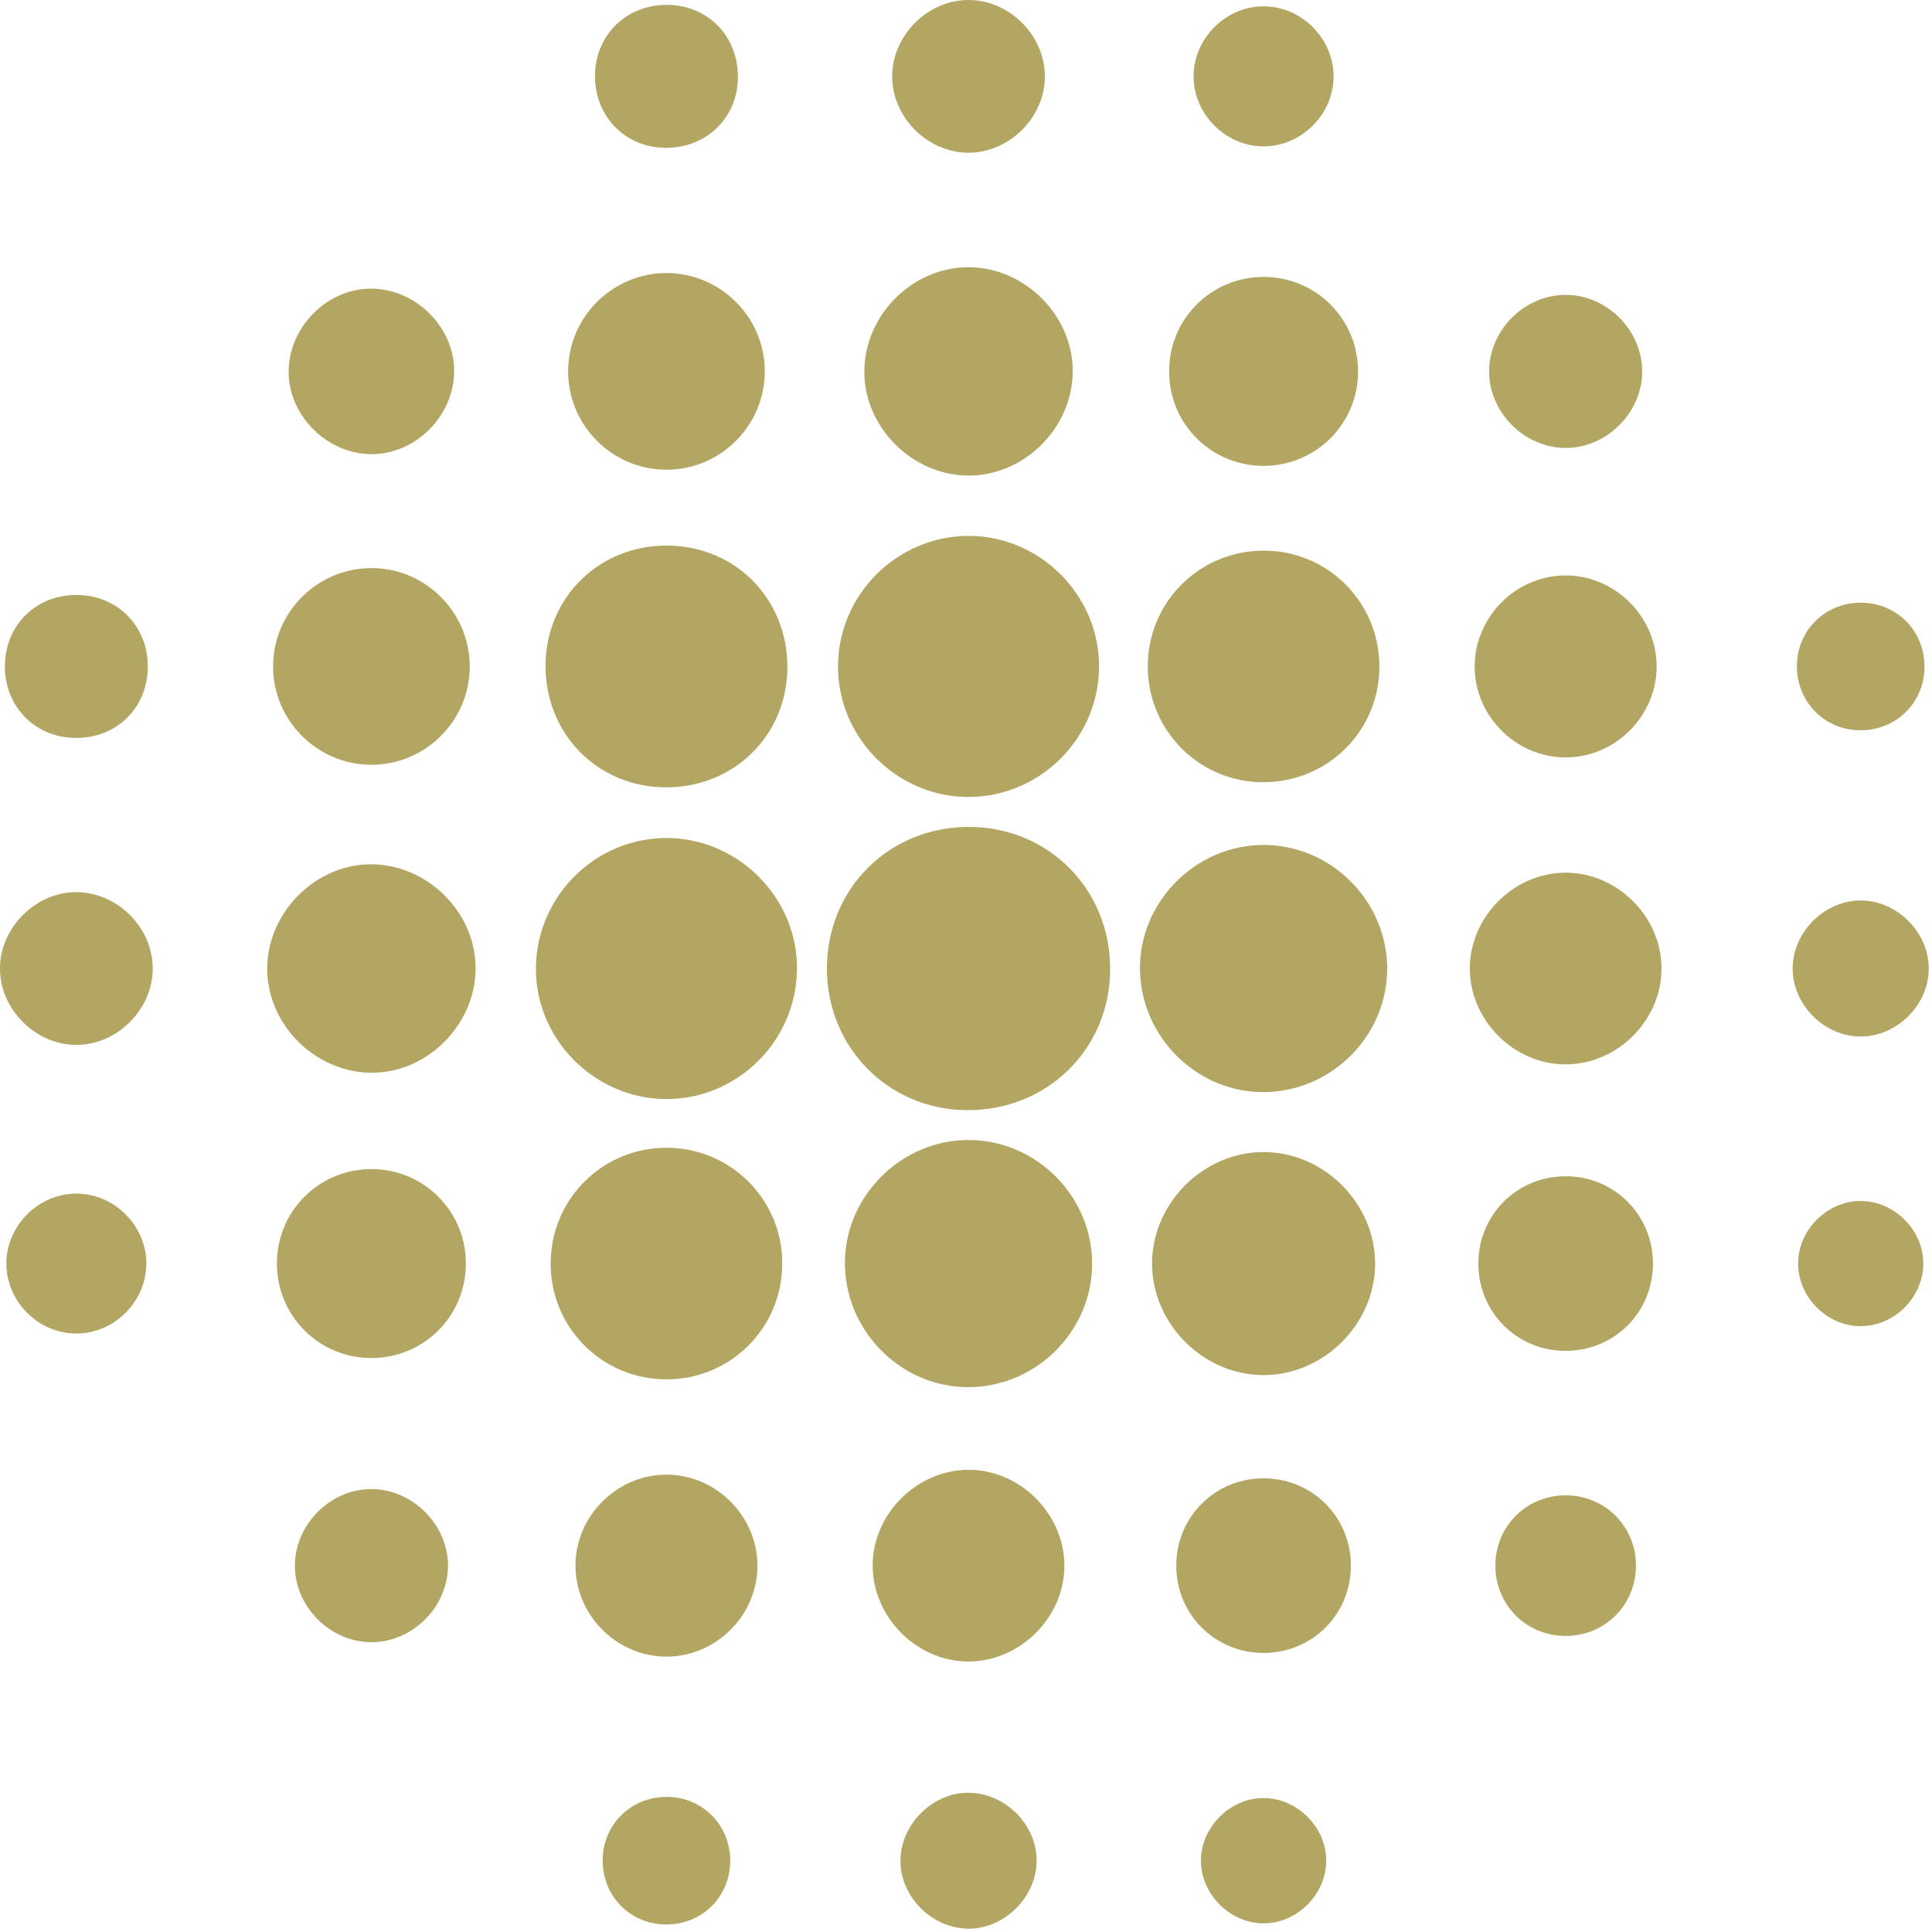 <?xml version="1.0" encoding="UTF-8"?> <svg xmlns="http://www.w3.org/2000/svg" width="156" height="156" viewBox="0 0 156 156" fill="none"> <path d="M78.268 66.768C84.711 66.793 89.692 71.861 89.64 78.338C89.589 84.764 84.485 89.719 78 89.64C71.699 89.563 66.772 84.55 66.769 78.212C66.766 71.756 71.803 66.743 78.268 66.768Z" fill="#B3A562"></path> <path d="M53.825 67.664C59.648 67.673 64.465 72.565 64.353 78.357C64.242 84.104 59.52 88.752 53.801 88.744C47.978 88.735 43.161 83.843 43.273 78.051C43.384 72.304 48.107 67.655 53.825 67.664Z" fill="#B3A562"></path> <path d="M78.132 43.272C83.944 43.219 88.795 48.069 88.744 53.881C88.694 59.615 84.011 64.3 78.277 64.352C72.465 64.405 67.614 59.555 67.665 53.743C67.714 48.01 72.398 43.325 78.132 43.272Z" fill="#B3A562"></path> <path d="M78.308 112.006C72.902 112.079 68.352 107.653 68.226 102.201C68.099 96.7 72.717 92.019 78.244 92.048C83.675 92.076 88.161 96.565 88.184 101.995C88.207 107.416 83.751 111.933 78.308 112.006Z" fill="#B3A562"></path> <path d="M102.148 88.183C96.746 88.268 92.187 83.848 92.049 78.395C91.911 72.897 96.521 68.209 102.05 68.225C107.478 68.241 111.972 72.722 112.007 78.155C112.043 83.573 107.594 88.097 102.148 88.183Z" fill="#B3A562"></path> <path d="M53.866 44.051C59.419 44.074 63.657 48.42 63.575 54.007C63.495 59.428 59.218 63.597 53.761 63.575C48.208 63.552 43.97 59.207 44.052 53.619C44.131 48.198 48.408 44.028 53.866 44.051Z" fill="#B3A562"></path> <path d="M53.852 92.677C59.04 92.702 63.189 96.885 63.164 102.065C63.139 107.253 58.955 111.402 53.775 111.377C48.587 111.351 44.438 107.169 44.463 101.989C44.488 96.801 48.672 92.652 53.852 92.677Z" fill="#B3A562"></path> <path d="M102.141 63.162C96.965 63.233 92.749 59.118 92.679 53.924C92.609 48.747 96.723 44.532 101.917 44.462C107.094 44.392 111.309 48.506 111.379 53.7C111.449 58.877 107.335 63.091 102.141 63.162Z" fill="#B3A562"></path> <path d="M102.049 111.033C97.183 111.046 93.037 106.918 93.024 102.048C93.011 97.182 97.139 93.035 102.009 93.023C106.875 93.01 111.021 97.138 111.034 102.008C111.046 106.874 106.919 111.02 102.049 111.033Z" fill="#B3A562"></path> <path d="M38.401 78.322C38.319 82.925 34.275 86.792 29.729 86.614C25.219 86.437 21.497 82.544 21.577 78.085C21.659 73.482 25.704 69.615 30.249 69.793C34.759 69.97 38.481 73.864 38.401 78.322Z" fill="#B3A562"></path> <path d="M78.17 38.4C73.577 38.376 69.671 34.371 69.792 29.812C69.912 25.311 73.766 21.553 78.239 21.576C82.832 21.6 86.738 25.605 86.617 30.164C86.496 34.666 82.642 38.424 78.17 38.4Z" fill="#B3A562"></path> <path d="M29.95 61.752C25.608 61.732 22.066 58.185 22.051 53.843C22.035 49.385 25.709 45.779 30.171 45.873C34.506 45.964 37.985 49.574 37.929 53.923C37.873 58.263 34.297 61.772 29.95 61.752Z" fill="#B3A562"></path> <path d="M61.753 29.939C61.778 34.287 58.273 37.867 53.933 37.927C49.472 37.989 45.826 34.356 45.874 29.895C45.921 25.554 49.489 22.037 53.835 22.048C58.178 22.06 61.728 25.598 61.753 29.939Z" fill="#B3A562"></path> <path d="M134.159 78.172C134.181 82.349 130.638 85.921 126.451 85.943C122.274 85.965 118.702 82.422 118.681 78.235C118.659 74.058 122.202 70.487 126.389 70.465C130.565 70.442 134.137 73.985 134.159 78.172Z" fill="#B3A562"></path> <path d="M78.129 118.679C82.289 118.627 85.891 122.159 85.944 126.343C85.996 130.503 82.464 134.106 78.28 134.158C74.12 134.21 70.518 130.678 70.465 126.494C70.413 122.334 73.946 118.732 78.129 118.679Z" fill="#B3A562"></path> <path d="M30.053 109.655C25.88 109.692 22.477 106.407 22.362 102.232C22.244 97.949 25.635 94.437 29.926 94.399C34.21 94.361 37.664 97.822 37.617 102.105C37.572 106.287 34.235 109.618 30.053 109.655Z" fill="#B3A562"></path> <path d="M109.656 29.853C109.735 34.135 106.308 37.62 102.022 37.616C97.841 37.612 94.477 34.306 94.4 30.124C94.321 25.84 97.745 22.358 102.034 22.361C106.212 22.363 109.579 25.673 109.656 29.853Z" fill="#B3A562"></path> <path d="M133.765 53.701C133.83 57.729 130.494 61.134 126.46 61.158C122.421 61.182 119.056 57.822 119.073 53.782C119.09 49.858 122.31 46.57 126.237 46.466C130.258 46.361 133.7 49.668 133.765 53.701Z" fill="#B3A562"></path> <path d="M53.827 133.764C49.788 133.772 46.433 130.397 46.467 126.361C46.501 122.327 49.915 118.997 53.941 119.072C57.865 119.145 61.11 122.41 61.159 126.334C61.209 130.368 57.865 133.757 53.827 133.764Z" fill="#B3A562"></path> <path d="M102.01 133.468C98.105 133.458 95.009 130.377 94.979 126.471C94.949 122.458 98.175 119.28 102.189 119.37C106.093 119.457 109.128 122.603 109.078 126.509C109.028 130.411 105.914 133.477 102.01 133.468Z" fill="#B3A562"></path> <path d="M133.469 101.976C133.498 105.88 130.446 109.01 126.542 109.077C122.526 109.146 119.319 105.954 119.37 101.938C119.42 98.035 122.534 94.969 126.438 94.978C130.343 94.988 133.44 98.069 133.469 101.976Z" fill="#B3A562"></path> <path d="M29.769 36.666C26.159 36.516 23.163 33.315 23.311 29.768C23.462 26.158 26.662 23.162 30.209 23.31C33.819 23.461 36.815 26.661 36.667 30.208C36.517 33.818 33.317 36.814 29.769 36.666Z" fill="#B3A562"></path> <path d="M29.875 132.598C26.571 132.527 23.782 129.666 23.81 126.375C23.839 122.963 26.864 120.079 30.245 120.242C33.551 120.401 36.283 123.335 36.169 126.604C36.053 129.92 33.167 132.668 29.875 132.598Z" fill="#B3A562"></path> <path d="M84.37 6.143C84.385 9.417 81.583 12.271 78.297 12.33C74.914 12.391 71.962 9.425 72.039 6.046C72.115 2.758 74.982 -0.032 78.253 0C81.534 0.031 84.355 2.864 84.37 6.143Z" fill="#B3A562"></path> <path d="M6.146 84.369C2.868 84.356 0.033 81.536 0 78.255C-0.034 74.877 2.962 71.934 6.326 72.039C9.62 72.142 12.388 75.025 12.331 78.294C12.273 81.579 9.42 84.381 6.146 84.369Z" fill="#B3A562"></path> <path d="M126.417 23.809C129.719 23.807 132.553 26.606 132.599 29.915C132.647 33.315 129.675 36.256 126.281 36.168C122.974 36.081 120.198 33.21 120.24 29.921C120.283 26.611 123.113 23.811 126.417 23.809Z" fill="#B3A562"></path> <path d="M53.58 11.934C50.381 11.832 48.002 9.314 48.044 6.072C48.086 2.743 50.682 0.288 54.047 0.395C57.354 0.5 59.748 3.161 59.574 6.538C59.409 9.723 56.838 12.038 53.58 11.934Z" fill="#B3A562"></path> <path d="M11.935 53.826C11.929 57.179 9.383 59.653 6.011 59.582C2.795 59.515 0.389 57.037 0.395 53.799C0.401 50.446 2.947 47.972 6.319 48.043C9.535 48.11 11.941 50.588 11.935 53.826Z" fill="#B3A562"></path> <path d="M107.678 6.26C107.622 9.382 104.9 11.952 101.792 11.814C98.782 11.681 96.325 9.074 96.378 6.07C96.434 2.948 99.156 0.378 102.263 0.516C105.274 0.648 107.732 3.256 107.678 6.26Z" fill="#B3A562"></path> <path d="M6.146 96.378C9.269 96.367 11.886 99.031 11.815 102.149C11.746 105.163 9.196 107.666 6.184 107.677C3.061 107.688 0.444 105.024 0.515 101.906C0.584 98.892 3.135 96.389 6.146 96.378Z" fill="#B3A562"></path> <path d="M126.459 132.094C123.254 132.114 120.729 129.591 120.744 126.387C120.76 123.189 123.316 120.691 126.522 120.743C129.606 120.793 132.042 123.226 132.096 126.309C132.151 129.514 129.656 132.074 126.459 132.094Z" fill="#B3A562"></path> <path d="M72.711 150.029C72.853 147.029 75.619 144.539 78.558 144.768C81.475 144.994 83.833 147.605 83.698 150.457C83.556 153.457 80.789 155.947 77.851 155.719C74.935 155.491 72.576 152.881 72.711 150.029Z" fill="#B3A562"></path> <path d="M155.737 78.092C155.81 81.068 153.201 83.716 150.214 83.697C147.33 83.678 144.821 81.207 144.749 78.315C144.676 75.339 147.285 72.691 150.271 72.71C153.156 72.729 155.666 75.2 155.737 78.092Z" fill="#B3A562"></path> <path d="M53.743 155.392C50.826 155.357 48.595 153.033 48.664 150.102C48.732 147.194 51.091 144.991 54.025 145.094C56.814 145.192 58.962 147.432 58.962 150.243C58.963 153.166 56.671 155.427 53.743 155.392Z" fill="#B3A562"></path> <path d="M155.393 53.954C155.325 56.862 152.966 59.065 150.032 58.962C147.136 58.86 144.959 56.464 145.098 53.53C145.23 50.744 147.496 48.63 150.314 48.664C153.231 48.698 155.461 51.022 155.393 53.954Z" fill="#B3A562"></path> <path d="M96.974 150.024C97.107 147.301 99.554 145.057 102.247 145.189C104.97 145.322 107.214 147.769 107.082 150.462C106.949 153.185 104.502 155.429 101.809 155.297C99.088 155.164 96.843 152.716 96.974 150.024Z" fill="#B3A562"></path> <path d="M150.21 107.082C147.49 107.061 145.168 104.709 145.189 101.995C145.21 99.275 147.563 96.953 150.276 96.974C152.996 96.995 155.318 99.348 155.297 102.061C155.277 104.781 152.924 107.102 150.21 107.082Z" fill="#B3A562"></path> </svg> 